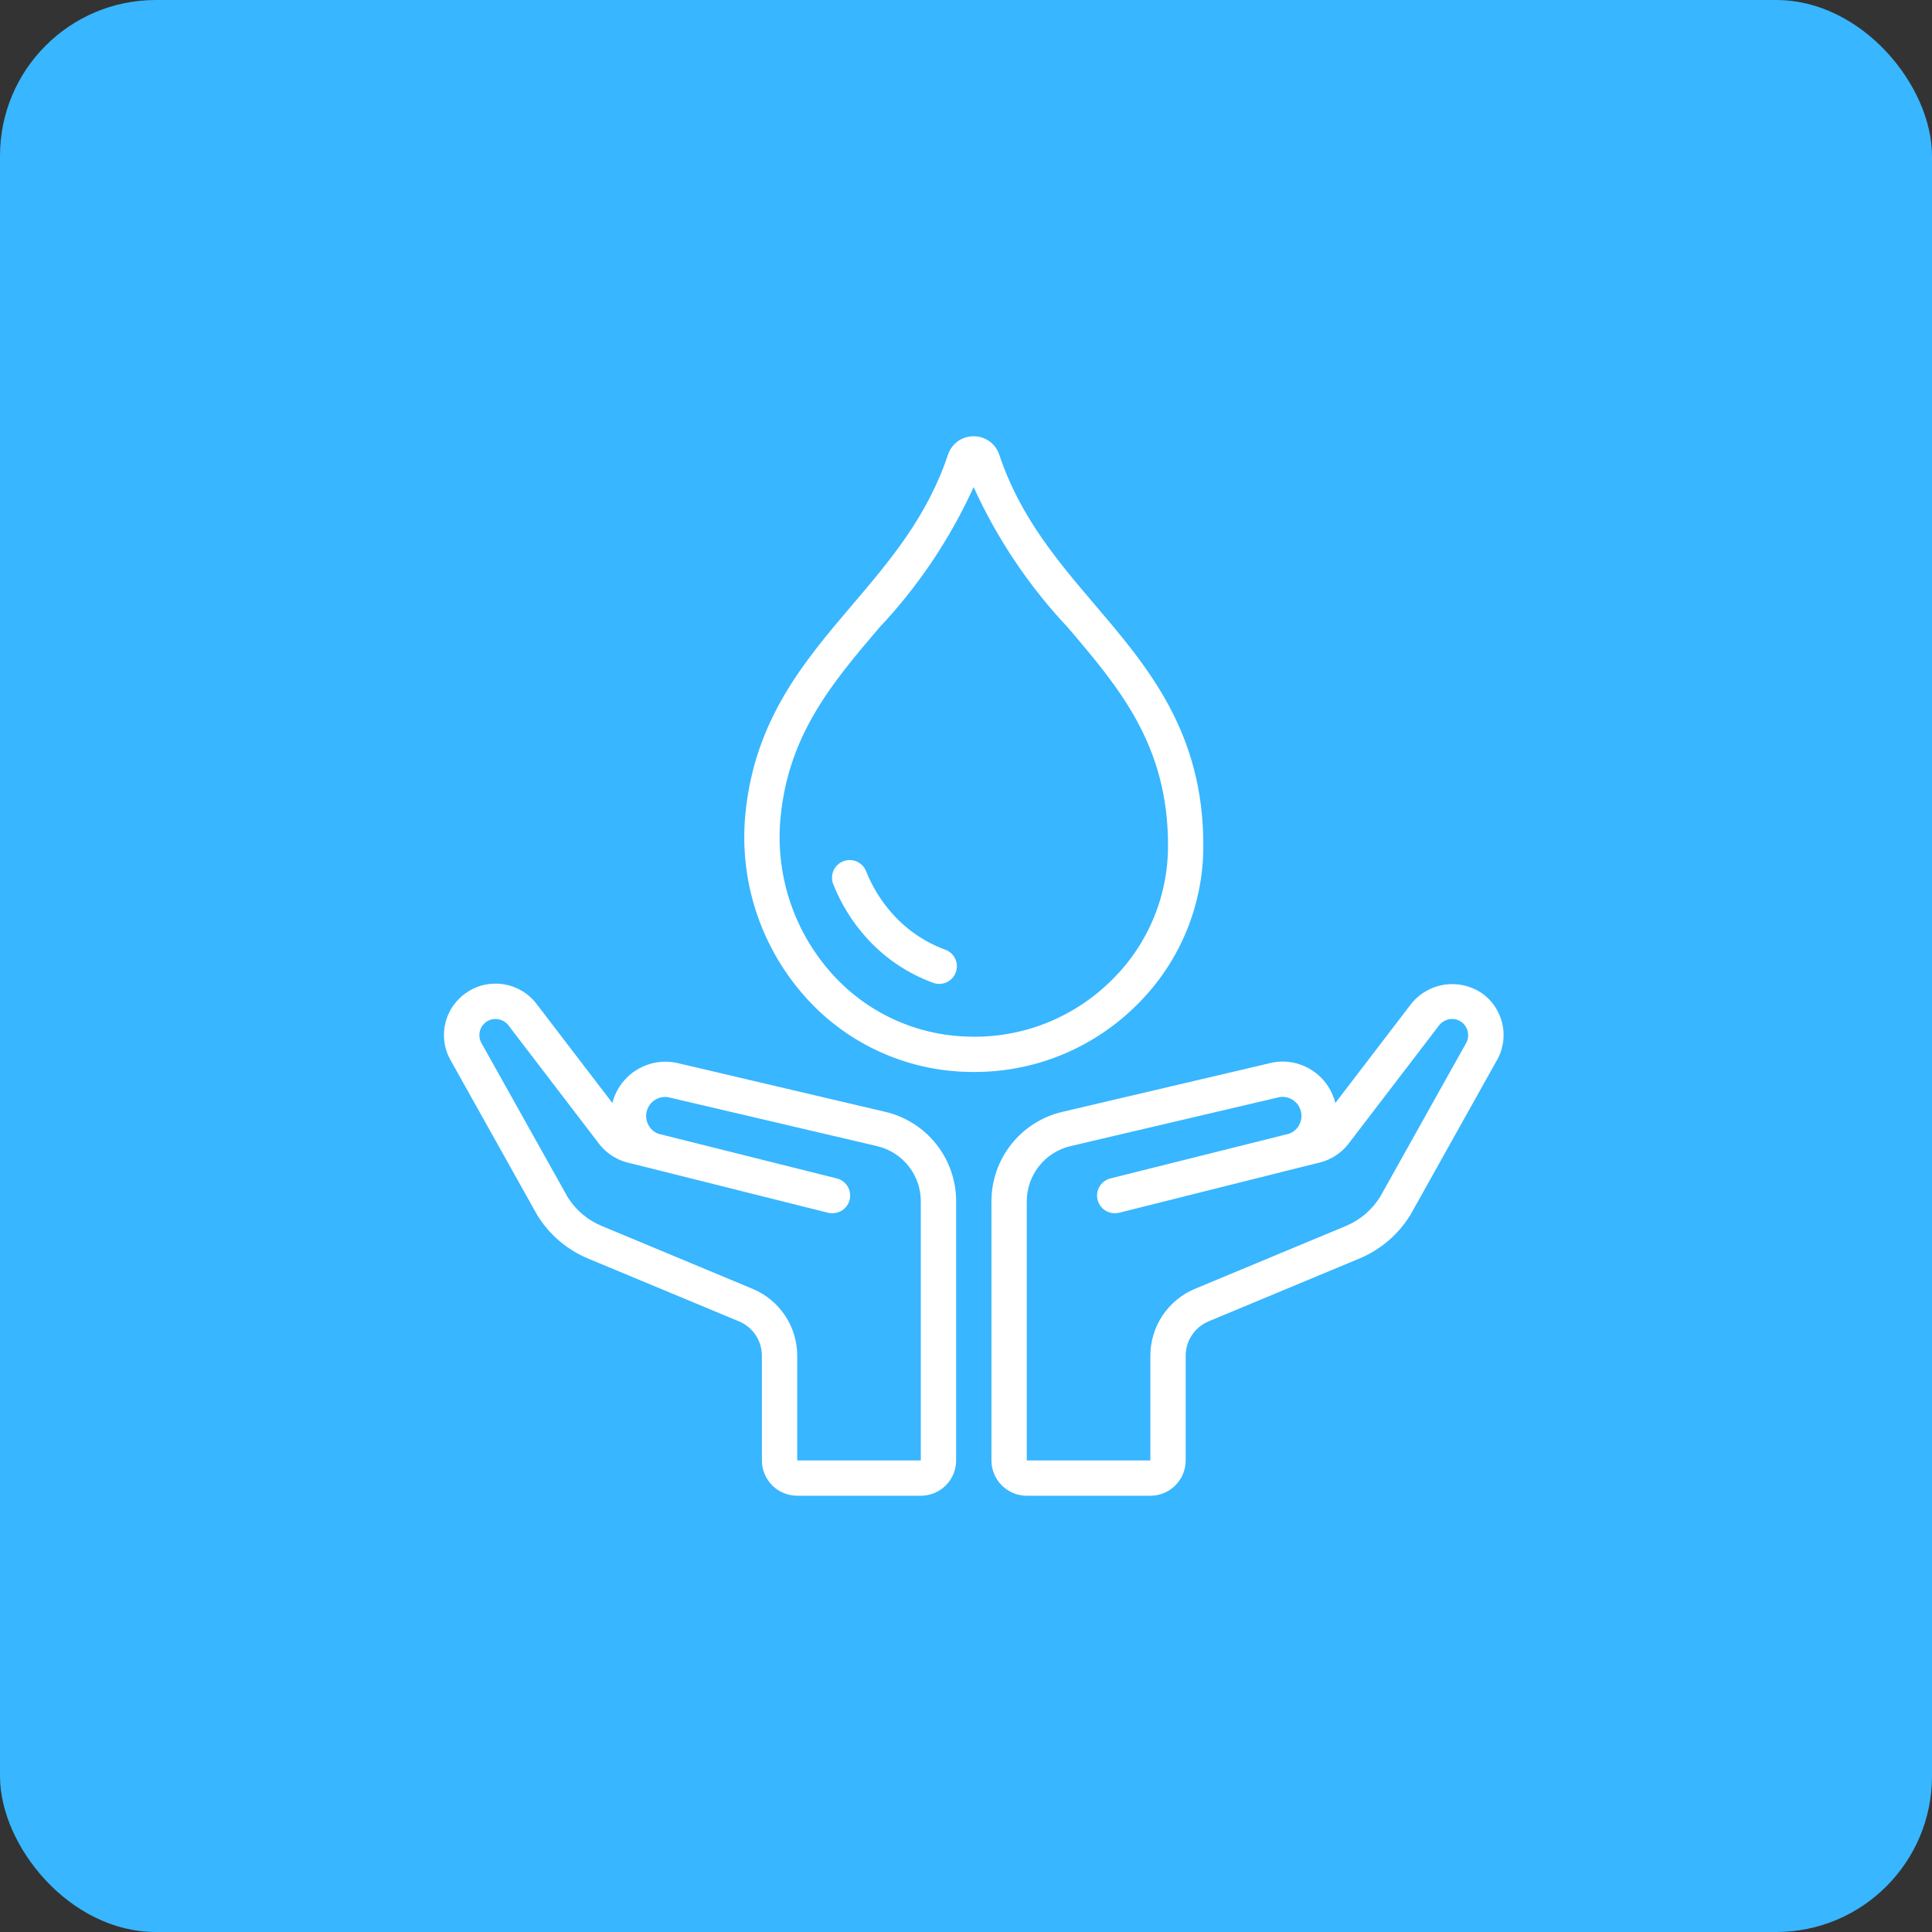 <?xml version="1.0" encoding="UTF-8"?> <svg xmlns="http://www.w3.org/2000/svg" width="124" height="124" viewBox="0 0 124 124" fill="none"><rect x="0" y="0" width="124" height="124" fill="#333333" stroke="none"/><rect width="124" height="124" rx="10" fill="#38B6FF"></rect><g clip-path="url(#clip0_913_1656)"><path d="M34.487 77.998C35.253 79.239 36.389 80.209 37.734 80.772L47.427 84.807C47.865 84.989 48.238 85.297 48.501 85.692C48.763 86.086 48.902 86.55 48.9 87.024V93.733C48.9 94.335 49.139 94.911 49.564 95.336C49.989 95.761 50.566 96 51.167 96H59.1C59.701 96 60.278 95.761 60.703 95.336C61.128 94.911 61.367 94.335 61.367 93.733V77.119C61.371 75.784 60.923 74.488 60.096 73.442C59.268 72.395 58.109 71.66 56.81 71.358L43.499 68.233C42.605 68.027 41.666 68.179 40.882 68.656C40.098 69.133 39.532 69.898 39.305 70.787V70.796L34.389 64.37C34.078 63.983 33.685 63.67 33.237 63.456C32.789 63.242 32.299 63.132 31.803 63.133C31.149 63.128 30.509 63.322 29.969 63.69C29.261 64.157 28.762 64.88 28.575 65.708C28.388 66.535 28.528 67.403 28.966 68.129L34.487 77.998ZM31.246 65.562C31.411 65.453 31.605 65.396 31.803 65.4C31.955 65.4 32.105 65.434 32.243 65.498C32.381 65.562 32.504 65.655 32.603 65.771L38.505 73.486C38.963 74.045 39.588 74.442 40.288 74.62L41.816 74.998L41.846 75.006L53.156 77.84C53.247 77.86 53.34 77.869 53.433 77.867C53.71 77.866 53.977 77.765 54.184 77.582C54.391 77.399 54.523 77.146 54.557 76.872C54.591 76.597 54.523 76.32 54.367 76.092C54.21 75.864 53.976 75.701 53.708 75.634L42.389 72.801H42.369C42.069 72.724 41.811 72.532 41.651 72.266C41.538 72.081 41.475 71.87 41.47 71.653C41.465 71.437 41.518 71.223 41.623 71.034C41.728 70.844 41.881 70.686 42.068 70.575C42.254 70.465 42.466 70.405 42.683 70.404C42.779 70.404 42.874 70.417 42.967 70.441L56.291 73.56C57.093 73.748 57.807 74.202 58.317 74.848C58.828 75.495 59.104 76.295 59.1 77.119V93.733H51.167V87.024C51.169 86.102 50.898 85.201 50.386 84.434C49.875 83.667 49.147 83.07 48.295 82.717L38.609 78.68C37.714 78.308 36.957 77.668 36.441 76.847L30.919 66.979C30.778 66.747 30.733 66.469 30.794 66.204C30.855 65.939 31.018 65.709 31.246 65.562Z" fill="white"></path><path d="M95.043 63.7C94.345 63.251 93.507 63.074 92.688 63.202C91.868 63.33 91.124 63.755 90.598 64.396L85.701 70.799V70.781C85.513 70.026 85.079 69.356 84.467 68.876C83.855 68.397 83.101 68.135 82.323 68.133C82.053 68.133 81.783 68.166 81.521 68.231L68.193 71.36C66.893 71.662 65.734 72.396 64.906 73.442C64.078 74.488 63.629 75.784 63.633 77.119V93.733C63.633 94.334 63.872 94.911 64.297 95.336C64.722 95.761 65.299 96 65.9 96H73.833C74.434 96 75.011 95.761 75.436 95.336C75.861 94.911 76.1 94.334 76.1 93.733V87.024C76.098 86.55 76.237 86.086 76.499 85.691C76.761 85.296 77.135 84.988 77.573 84.806L87.264 80.77C88.624 80.2 89.768 79.214 90.534 77.955L96.004 68.173C96.456 67.449 96.609 66.577 96.429 65.742C96.25 64.907 95.752 64.174 95.043 63.7ZM94.055 67.025L88.585 76.807C88.068 77.646 87.302 78.301 86.393 78.681L76.707 82.715C75.855 83.067 75.126 83.665 74.614 84.432C74.103 85.199 73.831 86.102 73.833 87.024V93.733H65.9V77.119C65.897 76.295 66.173 75.495 66.683 74.849C67.193 74.203 67.907 73.748 68.708 73.56L82.05 70.431C82.138 70.409 82.228 70.398 82.319 70.398C82.535 70.4 82.748 70.459 82.934 70.569C83.12 70.68 83.273 70.838 83.378 71.028C83.483 71.217 83.536 71.431 83.531 71.648C83.526 71.864 83.463 72.076 83.35 72.26C83.191 72.526 82.933 72.718 82.632 72.795H82.612L71.293 75.628C71.02 75.69 70.779 75.852 70.618 76.081C70.456 76.311 70.385 76.592 70.419 76.871C70.453 77.149 70.59 77.405 70.802 77.589C71.013 77.773 71.286 77.872 71.567 77.867C71.66 77.866 71.753 77.855 71.843 77.833L83.153 74.999L83.183 74.991L84.711 74.613C85.422 74.432 86.055 74.026 86.515 73.454L92.377 65.793C92.476 65.671 92.601 65.573 92.743 65.505C92.885 65.437 93.04 65.401 93.198 65.4C93.399 65.397 93.597 65.456 93.764 65.569C93.995 65.724 94.155 65.963 94.209 66.236C94.264 66.508 94.209 66.791 94.055 67.023V67.025Z" fill="white"></path><path d="M62.486 28C62.123 27.999 61.769 28.112 61.474 28.323C61.18 28.535 60.959 28.834 60.844 29.179C59.527 33.153 57.078 36.03 54.709 38.812C51.601 42.465 48.386 46.241 47.83 52.353C47.646 54.404 47.875 56.47 48.504 58.431C49.133 60.391 50.149 62.205 51.492 63.766C52.76 65.249 54.317 66.458 56.068 67.32C57.819 68.182 59.726 68.678 61.675 68.78C61.953 68.794 62.227 68.801 62.501 68.801C66.3 68.818 69.959 67.364 72.71 64.744C74.142 63.4 75.283 61.776 76.061 59.973C76.839 58.169 77.238 56.226 77.233 54.262C77.233 46.991 73.693 42.833 70.268 38.812C67.901 36.031 65.452 33.156 64.135 29.179C64.019 28.834 63.797 28.535 63.501 28.323C63.205 28.111 62.85 27.998 62.486 28ZM74.967 54.262C74.971 55.918 74.634 57.558 73.978 59.079C73.321 60.599 72.358 61.969 71.15 63.102C69.909 64.284 68.438 65.197 66.829 65.785C65.219 66.373 63.505 66.622 61.795 66.517C60.151 66.431 58.542 66.011 57.065 65.283C55.589 64.555 54.276 63.533 53.207 62.281C52.063 60.951 51.199 59.406 50.663 57.736C50.127 56.065 49.932 54.305 50.089 52.558C50.577 47.161 53.424 43.819 56.436 40.281C58.935 37.628 60.981 34.58 62.489 31.262C63.997 34.581 66.043 37.628 68.543 40.281C71.847 44.161 74.967 47.825 74.967 54.262Z" fill="white"></path><path d="M60.623 60.937C59.343 60.459 58.198 59.676 57.287 58.658C56.562 57.851 55.986 56.923 55.587 55.915C55.532 55.777 55.45 55.65 55.346 55.544C55.243 55.437 55.119 55.352 54.983 55.292C54.846 55.233 54.699 55.202 54.55 55.2C54.401 55.198 54.253 55.225 54.115 55.28C53.977 55.335 53.851 55.416 53.744 55.52C53.637 55.624 53.552 55.747 53.493 55.884C53.434 56.021 53.402 56.167 53.4 56.316C53.398 56.465 53.425 56.613 53.48 56.751C53.978 58.009 54.695 59.168 55.599 60.174C56.759 61.468 58.216 62.46 59.846 63.063C59.987 63.122 60.139 63.151 60.291 63.15C60.444 63.148 60.595 63.116 60.736 63.055C60.876 62.993 61.002 62.904 61.106 62.793C61.211 62.682 61.292 62.55 61.345 62.407C61.398 62.263 61.421 62.11 61.413 61.958C61.405 61.805 61.366 61.656 61.299 61.518C61.232 61.381 61.137 61.258 61.022 61.159C60.906 61.059 60.771 60.983 60.626 60.937H60.623Z" fill="white"></path></g><defs><clipPath id="clip0_913_1656"><rect width="68" height="68" fill="white" transform="translate(28.5 28)"></rect></clipPath></defs></svg> 